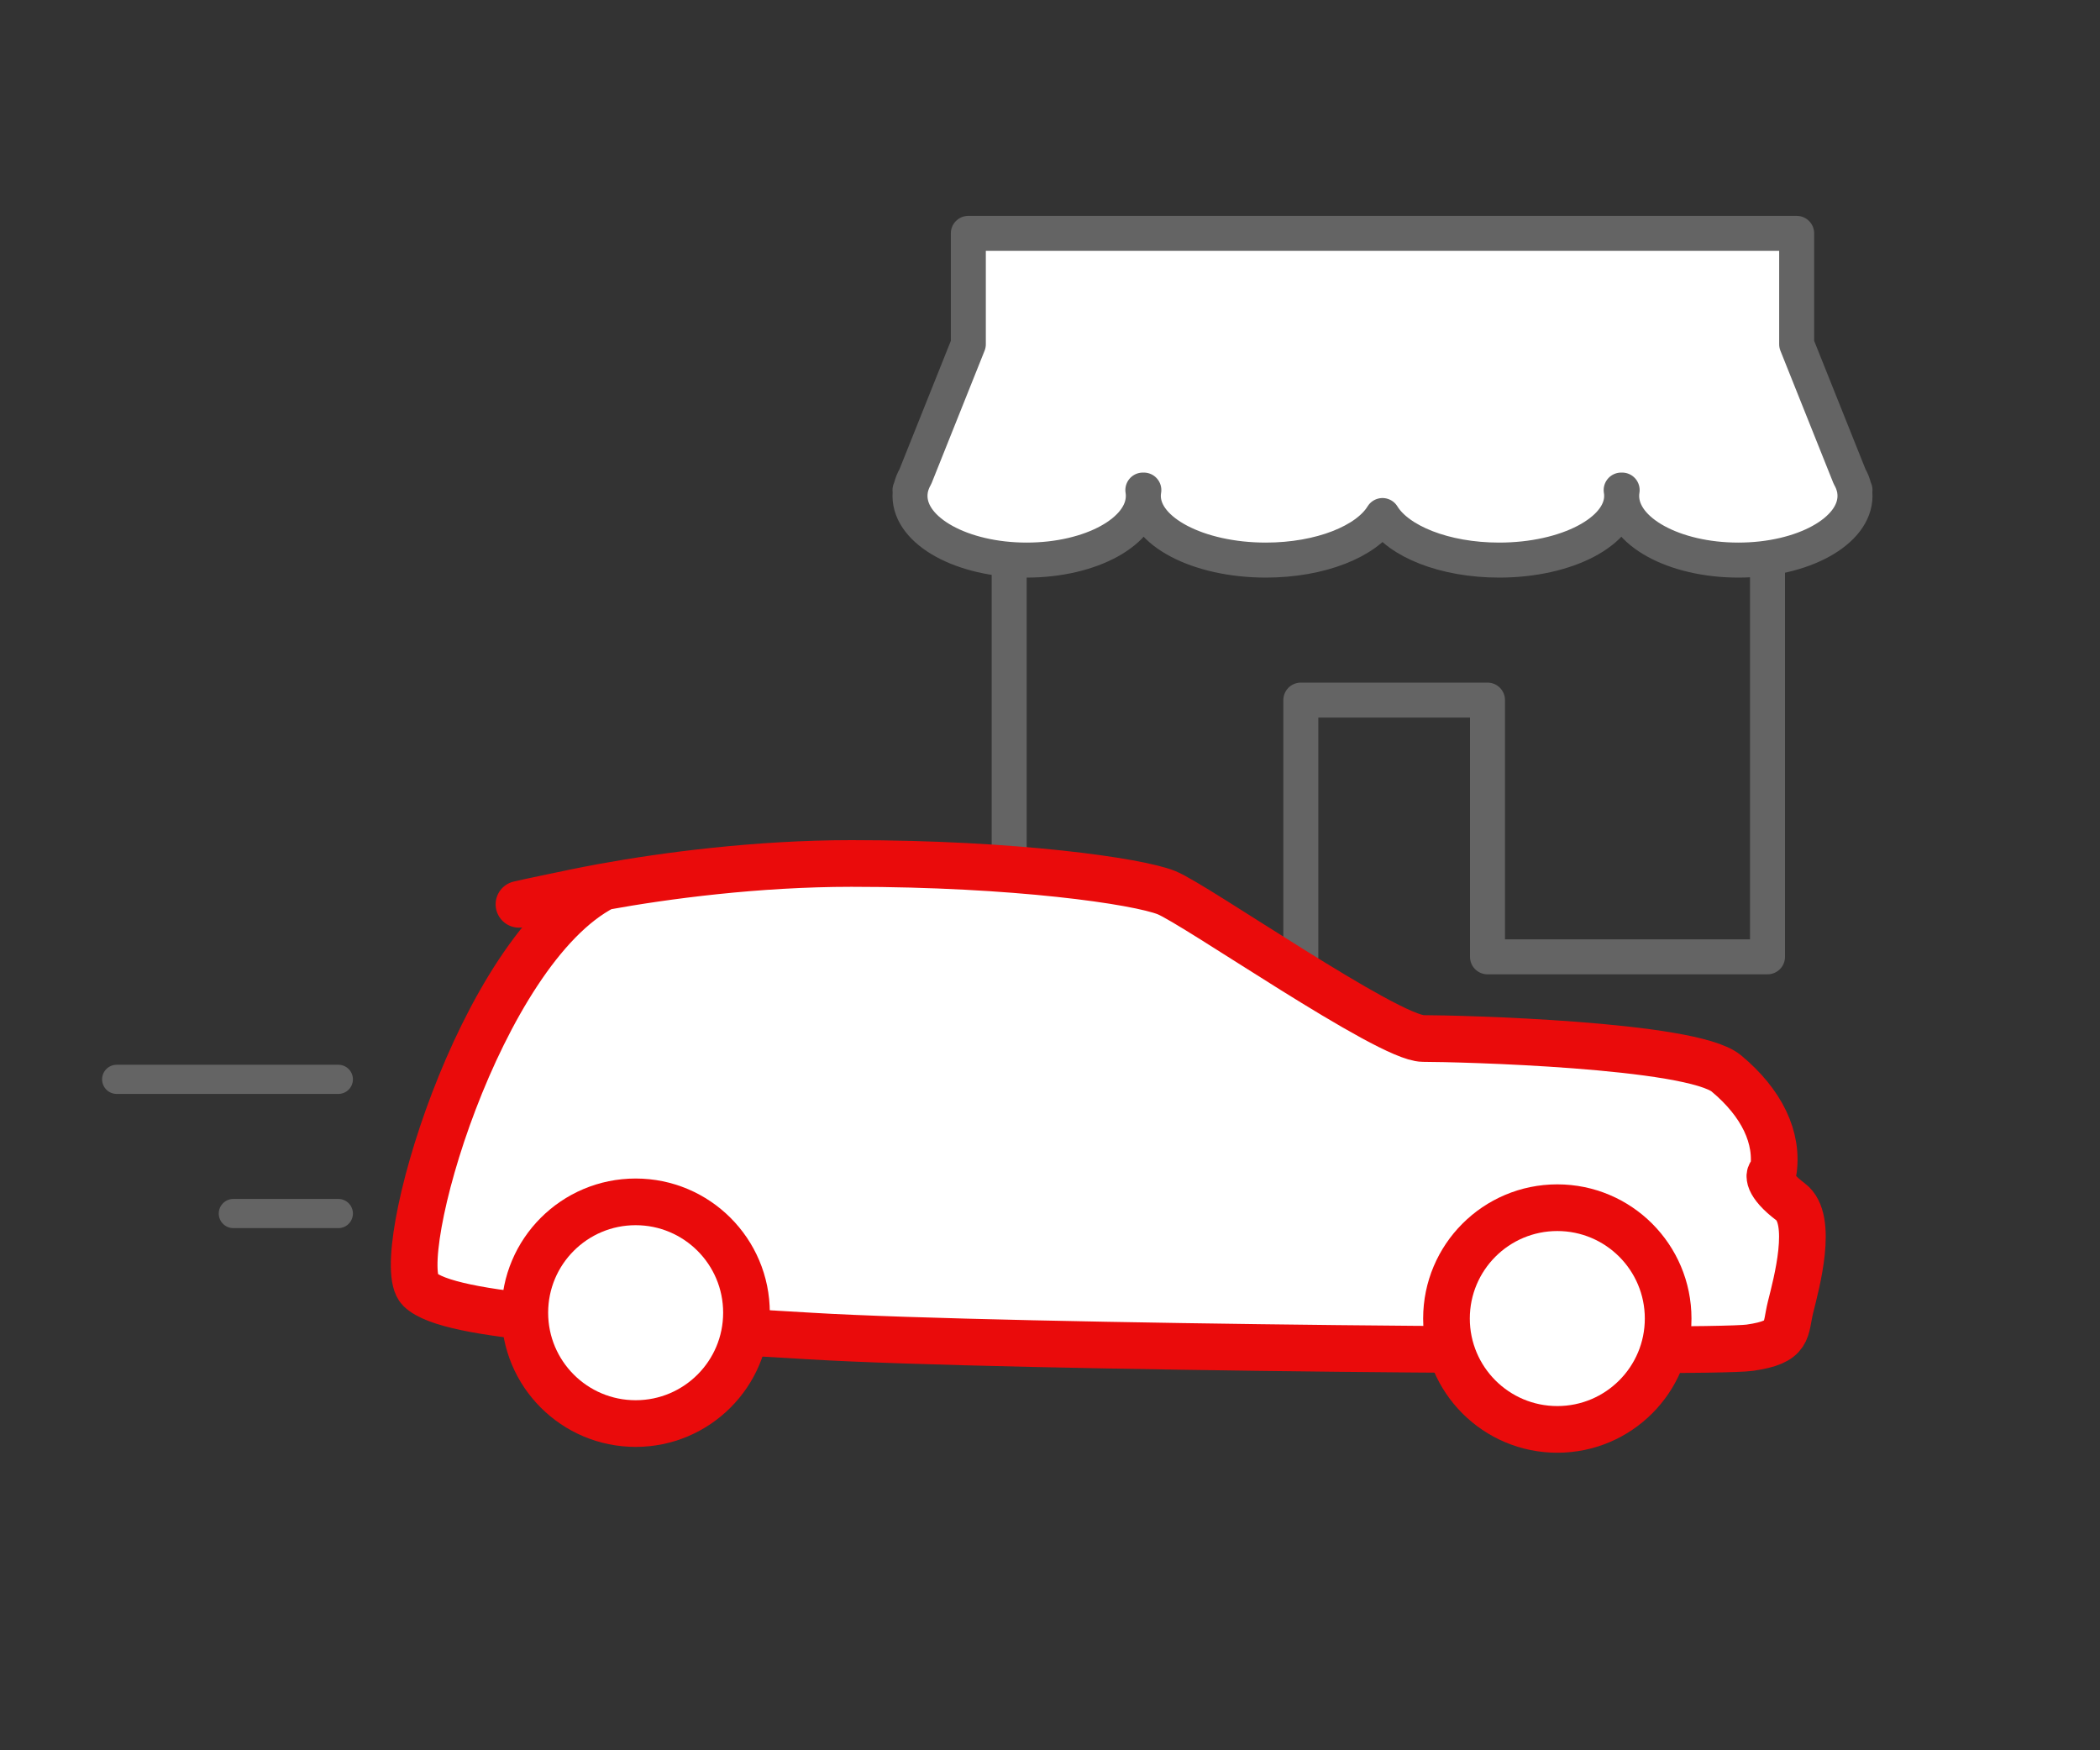 <svg width="180" height="150" viewBox="0 0 180 150" fill="none" xmlns="http://www.w3.org/2000/svg">
<rect x="0" y="0" width="180" height="150" fill="#333333" stroke="none"/>
<path d="M86.5 44V82H111.5V60H127.5V82H151.5V44" stroke="#646464" stroke-width="3" stroke-linejoin="round"/>
<path fill-rule="evenodd" clip-rule="evenodd" d="M83 29.5L78.465 40.837C78.287 41.147 78.157 41.468 78.081 41.799L78 42H78.041C78.014 42.165 78 42.331 78 42.5C78 45.538 82.477 48 88 48C93.523 48 98 45.538 98 42.5C98 45.538 102.701 48 108.5 48C113.179 48 117.143 46.397 118.5 44.182C119.857 46.397 123.821 48 128.5 48C134.299 48 139 45.538 139 42.5C139 45.538 143.477 48 149 48C154.523 48 159 45.538 159 42.5C159 42.331 158.986 42.165 158.959 42H159L158.919 41.799C158.843 41.468 158.713 41.147 158.535 40.837L154 29.5V20H83V29.5ZM139 42.5C139 42.331 138.986 42.165 138.957 42H139.041C139.014 42.165 139 42.331 139 42.5ZM98 42.5C98 42.331 98.014 42.165 98.043 42H97.959C97.986 42.165 98 42.331 98 42.5Z" fill="white"/>
<path d="M98 42.5C98 45.538 93.523 48 88 48C82.477 48 78 45.538 78 42.5C78 42.331 78.014 42.165 78.041 42H78L78.081 41.799C78.157 41.468 78.287 41.147 78.465 40.837L83 29.5V20H154V29.5L158.535 40.837C158.713 41.147 158.843 41.468 158.919 41.799L159 42H158.959C158.986 42.165 159 42.331 159 42.5C159 45.538 154.523 48 149 48C143.477 48 139 45.538 139 42.5M98 42.5C98 45.538 102.701 48 108.5 48C113.179 48 117.143 46.397 118.5 44.182C119.857 46.397 123.821 48 128.5 48C134.299 48 139 45.538 139 42.5M98 42.5C98 42.331 98.014 42.165 98.043 42H97.959C97.986 42.165 98 42.331 98 42.5ZM139 42.5C139 42.331 138.986 42.165 138.957 42H139.041C139.014 42.165 139 42.331 139 42.5Z" stroke="#646464" stroke-width="3" stroke-linejoin="round"/>
<path d="M99.981 76.5C97.481 75.5 86.981 74 72.981 74C64.891 74 57.009 75.044 51.749 76C41.016 81.5 33.481 108 35.981 110.5C38.481 113 52.981 113.5 69.481 114.5C85.981 115.5 146.481 116 149.981 115.5C153.481 115 152.981 114 153.481 112C153.981 110 155.481 104.5 153.481 103C151.481 101.5 151.481 100.5 151.981 100.5C152.481 97.5 150.981 94.5 147.981 92C144.981 89.5 124.981 89 121.981 89C118.981 89 102.481 77.5 99.981 76.5Z" fill="white"/>
<path d="M44.483 77.5C45.075 77.352 48.314 76.682 49.183 76.5C49.945 76.341 50.804 76.172 51.749 76M51.749 76C57.009 75.044 64.891 74 72.981 74C86.981 74 97.481 75.5 99.981 76.5C102.481 77.5 118.981 89 121.981 89C124.981 89 144.981 89.5 147.981 92C150.981 94.5 152.481 97.5 151.981 100.5C151.481 100.5 151.481 101.5 153.481 103C155.481 104.5 153.981 110 153.481 112C152.981 114 153.481 115 149.981 115.5C146.481 116 85.981 115.5 69.481 114.5C52.981 113.5 38.481 113 35.981 110.5C33.481 108 41.016 81.5 51.749 76Z" stroke="#EA0B0B" stroke-width="4" stroke-linecap="round"/>
<circle cx="54.484" cy="112.5" r="9.5" fill="white" stroke="#EA0B0B" stroke-width="4"/>
<circle cx="133.484" cy="113" r="9.5" fill="white" stroke="#EA0B0B" stroke-width="4"/>
<path d="M29 92.5H10" stroke="#646464" stroke-width="2.5" stroke-linecap="round"/>
<path d="M29 104H20" stroke="#646464" stroke-width="2.5" stroke-linecap="round"/>
</svg>

